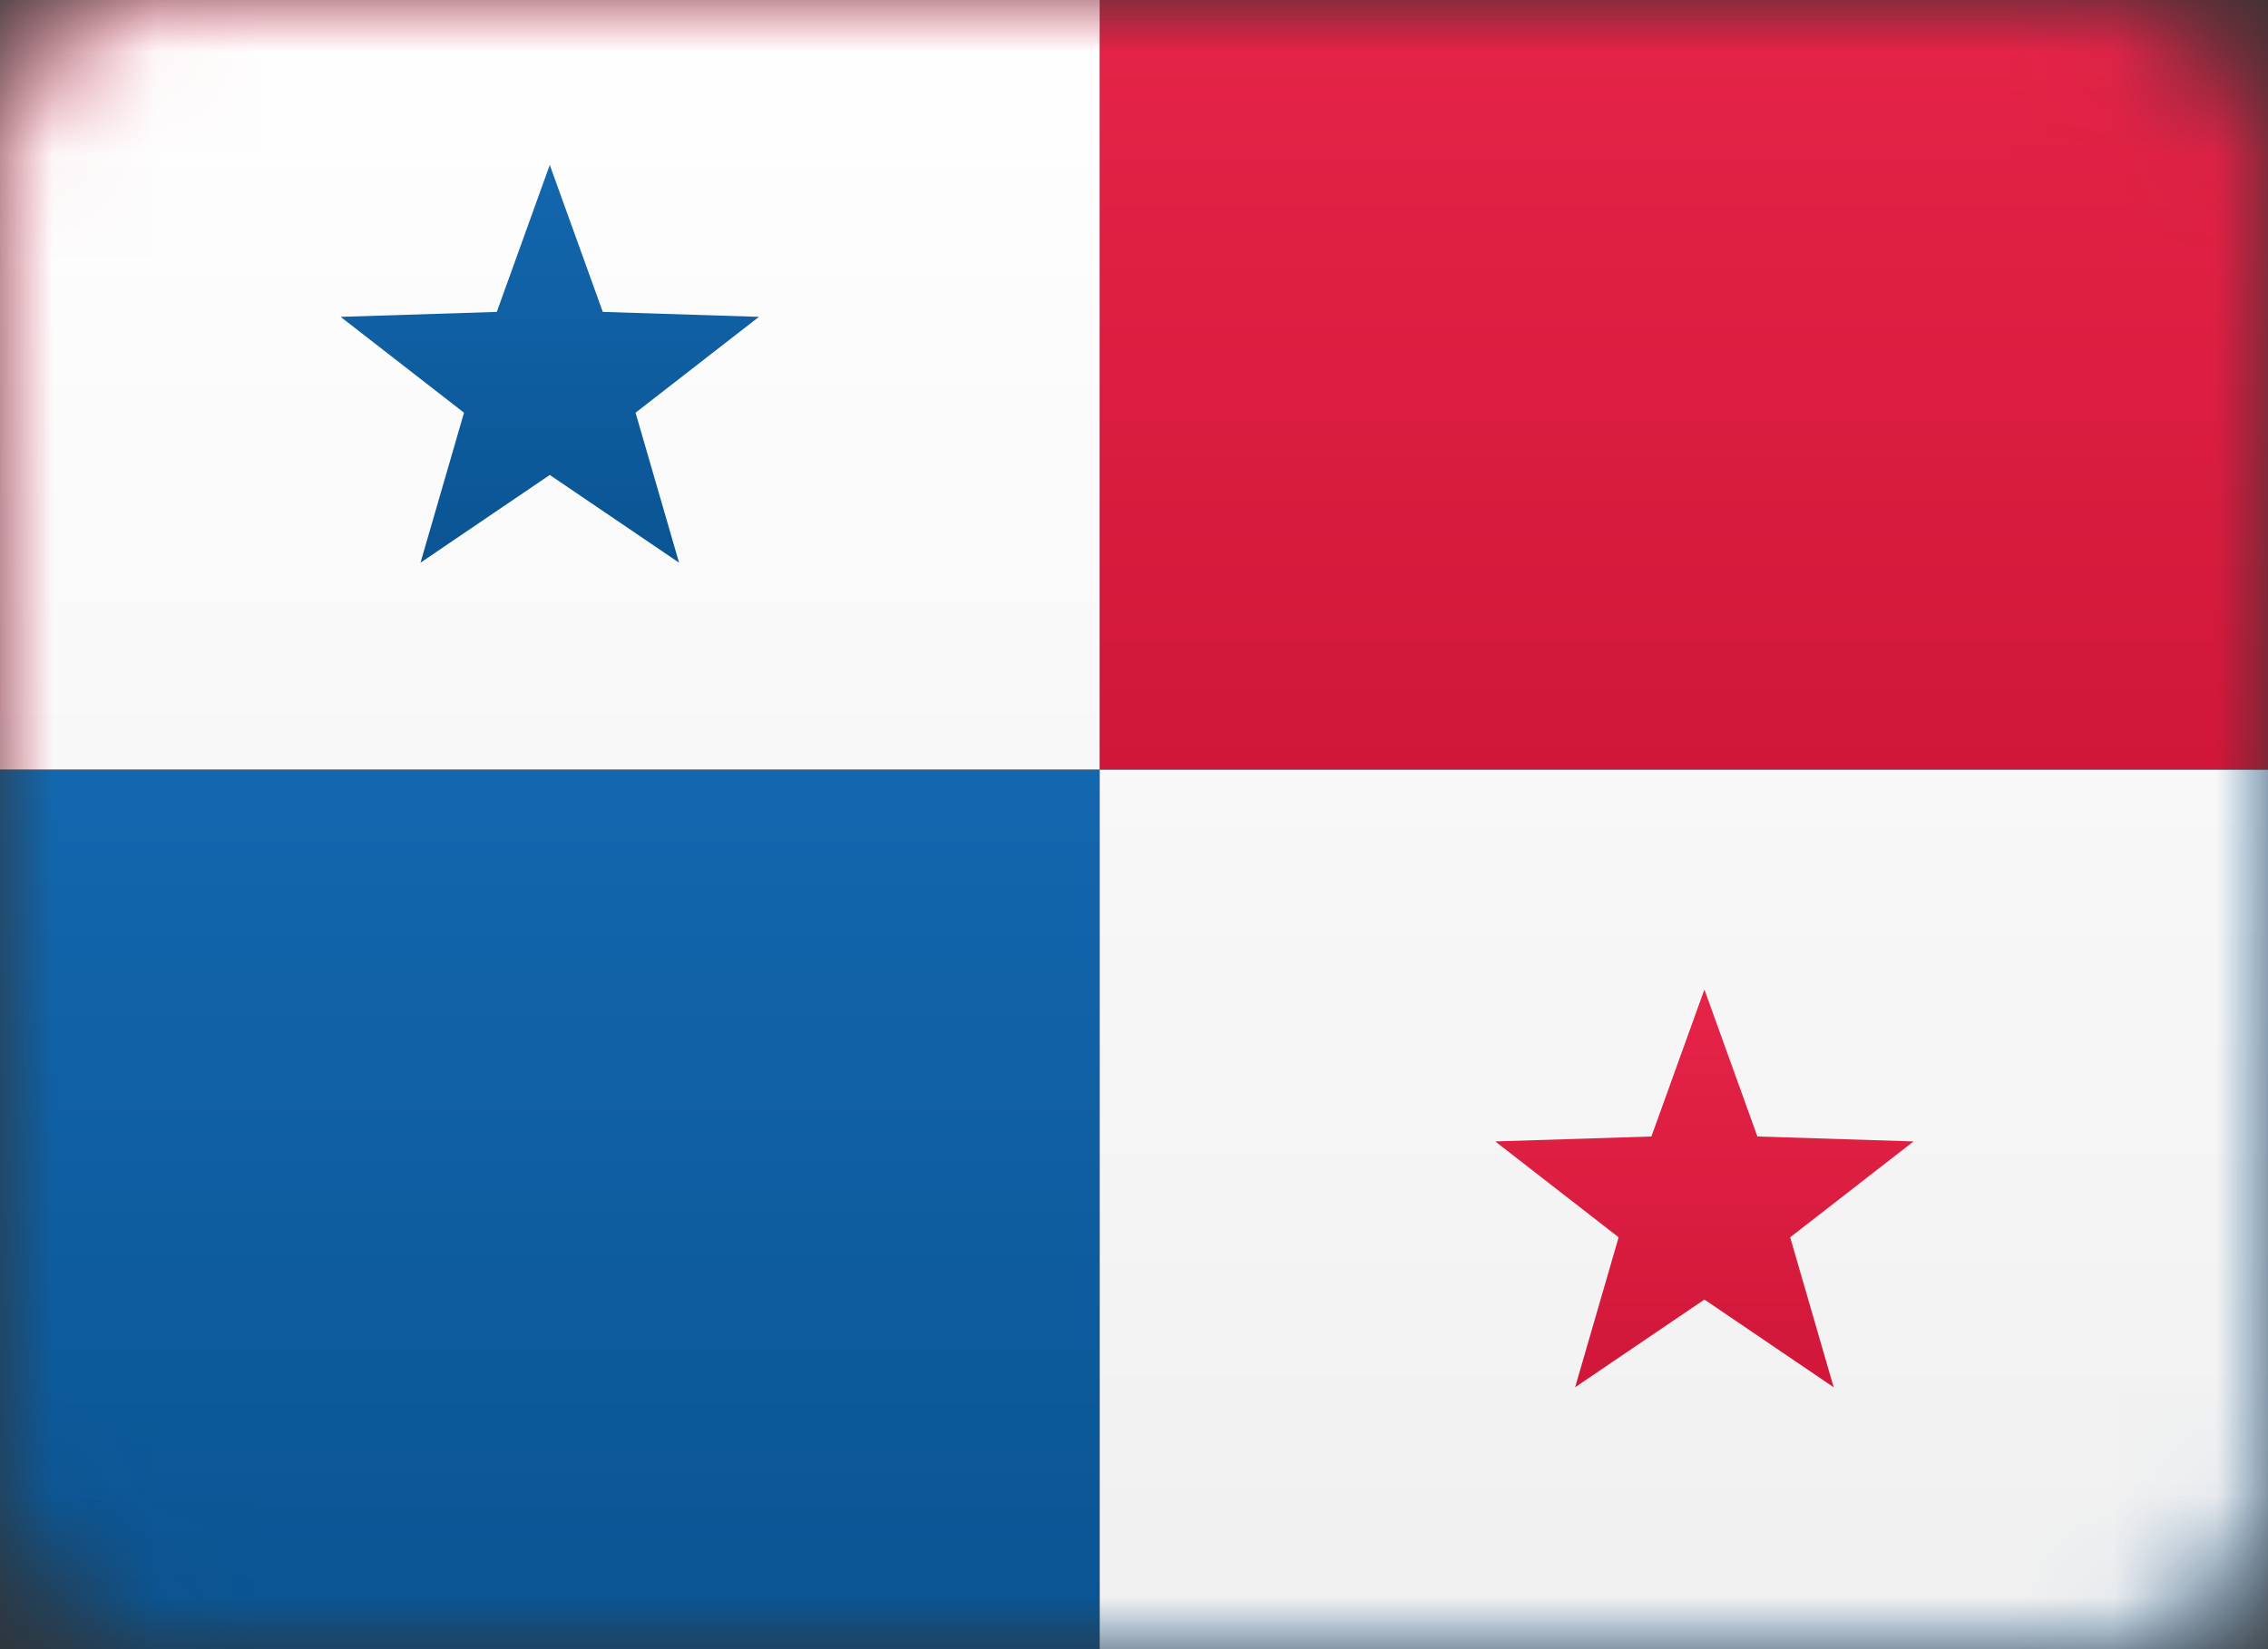<?xml version="1.0" encoding="UTF-8"?>
<svg width="22px" height="16px" viewBox="0 0 22 16" version="1.1" xmlns="http://www.w3.org/2000/svg" xmlns:xlink="http://www.w3.org/1999/xlink">
    <rect x="0" y="0" width="22" height="16" fill="#333333" stroke="none"/>
    <!-- Generator: Sketch 61.2 (89653) - https://sketch.com -->
    <title>PA</title>
    <desc>Created with Sketch.</desc>
    <defs>
        <rect id="path-1" x="0" y="0" width="22" height="16" rx="1.6"></rect>
        <linearGradient x1="50%" y1="0%" x2="50%" y2="100%" id="linearGradient-3">
            <stop stop-color="#E52448" offset="0%"></stop>
            <stop stop-color="#D01739" offset="100%"></stop>
        </linearGradient>
        <linearGradient x1="50%" y1="0%" x2="50%" y2="100%" id="linearGradient-4">
            <stop stop-color="#E52448" offset="0%"></stop>
            <stop stop-color="#D01739" offset="100%"></stop>
        </linearGradient>
        <rect id="path-5" x="0" y="0" width="22" height="16" rx="1.6"></rect>
        <linearGradient x1="50%" y1="0%" x2="50%" y2="100%" id="linearGradient-7">
            <stop stop-color="#1367AE" offset="0%"></stop>
            <stop stop-color="#0A5492" offset="100%"></stop>
        </linearGradient>
        <linearGradient x1="50%" y1="0%" x2="50%" y2="100%" id="linearGradient-8">
            <stop stop-color="#1367AE" offset="0%"></stop>
            <stop stop-color="#0A5492" offset="100%"></stop>
        </linearGradient>
        <rect id="path-9" x="0" y="0" width="22" height="16" rx="1.6"></rect>
        <linearGradient x1="50%" y1="0%" x2="50%" y2="100%" id="linearGradient-11">
            <stop stop-color="#FFFFFF" offset="0%"></stop>
            <stop stop-color="#F0F0F0" offset="100%"></stop>
        </linearGradient>
        <linearGradient x1="50%" y1="0%" x2="50%" y2="100%" id="linearGradient-12">
            <stop stop-color="#FFFFFF" offset="0%"></stop>
            <stop stop-color="#F0F0F0" offset="100%"></stop>
        </linearGradient>
        <rect id="path-13" x="0" y="0" width="22" height="16" rx="1.6"></rect>
        <linearGradient x1="50%" y1="0%" x2="50%" y2="100%" id="linearGradient-15">
            <stop stop-color="#1367AE" offset="0%"></stop>
            <stop stop-color="#0A5492" offset="100%"></stop>
        </linearGradient>
        <rect id="path-16" x="0" y="0" width="22" height="16" rx="1.6"></rect>
        <linearGradient x1="50%" y1="0%" x2="50%" y2="100%" id="linearGradient-18">
            <stop stop-color="#E52448" offset="0%"></stop>
            <stop stop-color="#D01739" offset="100%"></stop>
        </linearGradient>
    </defs>
    <g id="PA" stroke="none" stroke-width="1" fill="none" fill-rule="evenodd">
        <g>
            <g id="Rectangle-2-Clipped">
                <mask id="mask-2" fill="white">
                    <use xlink:href="#path-1"></use>
                </mask>
                <g id="path-2"></g>
                <g id="Rectangle-2" mask="url(#mask-2)">
                    <g id="path-6-link" fill="#000000">
                        <rect id="path-6" x="0" y="0" width="22.4" height="7.467"></rect>
                    </g>
                    <g id="path-6-link" fill="url(#linearGradient-4)">
                        <rect id="path-6" x="0" y="0" width="22.4" height="7.467"></rect>
                    </g>
                </g>
            </g>
            <g id="Rectangle-2-Clipped">
                <mask id="mask-6" fill="white">
                    <use xlink:href="#path-5"></use>
                </mask>
                <g id="path-2"></g>
                <g id="Rectangle-2" mask="url(#mask-6)">
                    <g transform="translate(0, 7.467)" id="path-9-link">
                        <g>
                            <rect id="path-9" fill="#000000" x="0" y="0" width="22.4" height="8.533"></rect>
                        </g>
                        <g>
                            <rect id="path-9" fill="url(#linearGradient-8)" x="0" y="0" width="22.4" height="8.533"></rect>
                        </g>
                    </g>
                </g>
            </g>
            <g id="Rectangle-2-Clipped">
                <mask id="mask-10" fill="white">
                    <use xlink:href="#path-9"></use>
                </mask>
                <g id="path-2"></g>
                <g id="Rectangle-2" mask="url(#mask-10)">
                    <g id="path-11-link" fill="#000000" fill-rule="nonzero">
                        <path d="M0,7.467 L0,0 L10.667,0 L10.667,7.467 L0,7.467 Z M10.667,16 L10.667,7.467 L22.4,7.467 L22.4,16 L10.667,16 Z" id="path-11"></path>
                    </g>
                    <g id="path-11-link" fill="url(#linearGradient-12)">
                        <path d="M0,7.467 L0,0 L10.667,0 L10.667,7.467 L0,7.467 Z M10.667,16 L10.667,7.467 L22.4,7.467 L22.4,16 L10.667,16 Z" id="path-11"></path>
                    </g>
                </g>
            </g>
            <g id="Star-33-Clipped">
                <mask id="mask-14" fill="white">
                    <use xlink:href="#path-13"></use>
                </mask>
                <g id="path-2"></g>
                <polygon id="Star-33" fill="url(#linearGradient-15)" mask="url(#mask-14)" points="5.333 4.608 4.079 5.459 4.501 4.004 3.304 3.074 4.819 3.026 5.333 1.6 5.847 3.026 7.362 3.074 6.165 4.004 6.587 5.459"></polygon>
            </g>
            <g id="Star-33-Clipped">
                <mask id="mask-17" fill="white">
                    <use xlink:href="#path-16"></use>
                </mask>
                <g id="path-2"></g>
                <polygon id="Star-33" fill="url(#linearGradient-18)" mask="url(#mask-17)" points="16.533 12.608 15.279 13.459 15.701 12.004 14.504 11.074 16.019 11.026 16.533 9.6 17.047 11.026 18.562 11.074 17.365 12.004 17.787 13.459"></polygon>
            </g>
        </g>
    </g>
</svg>